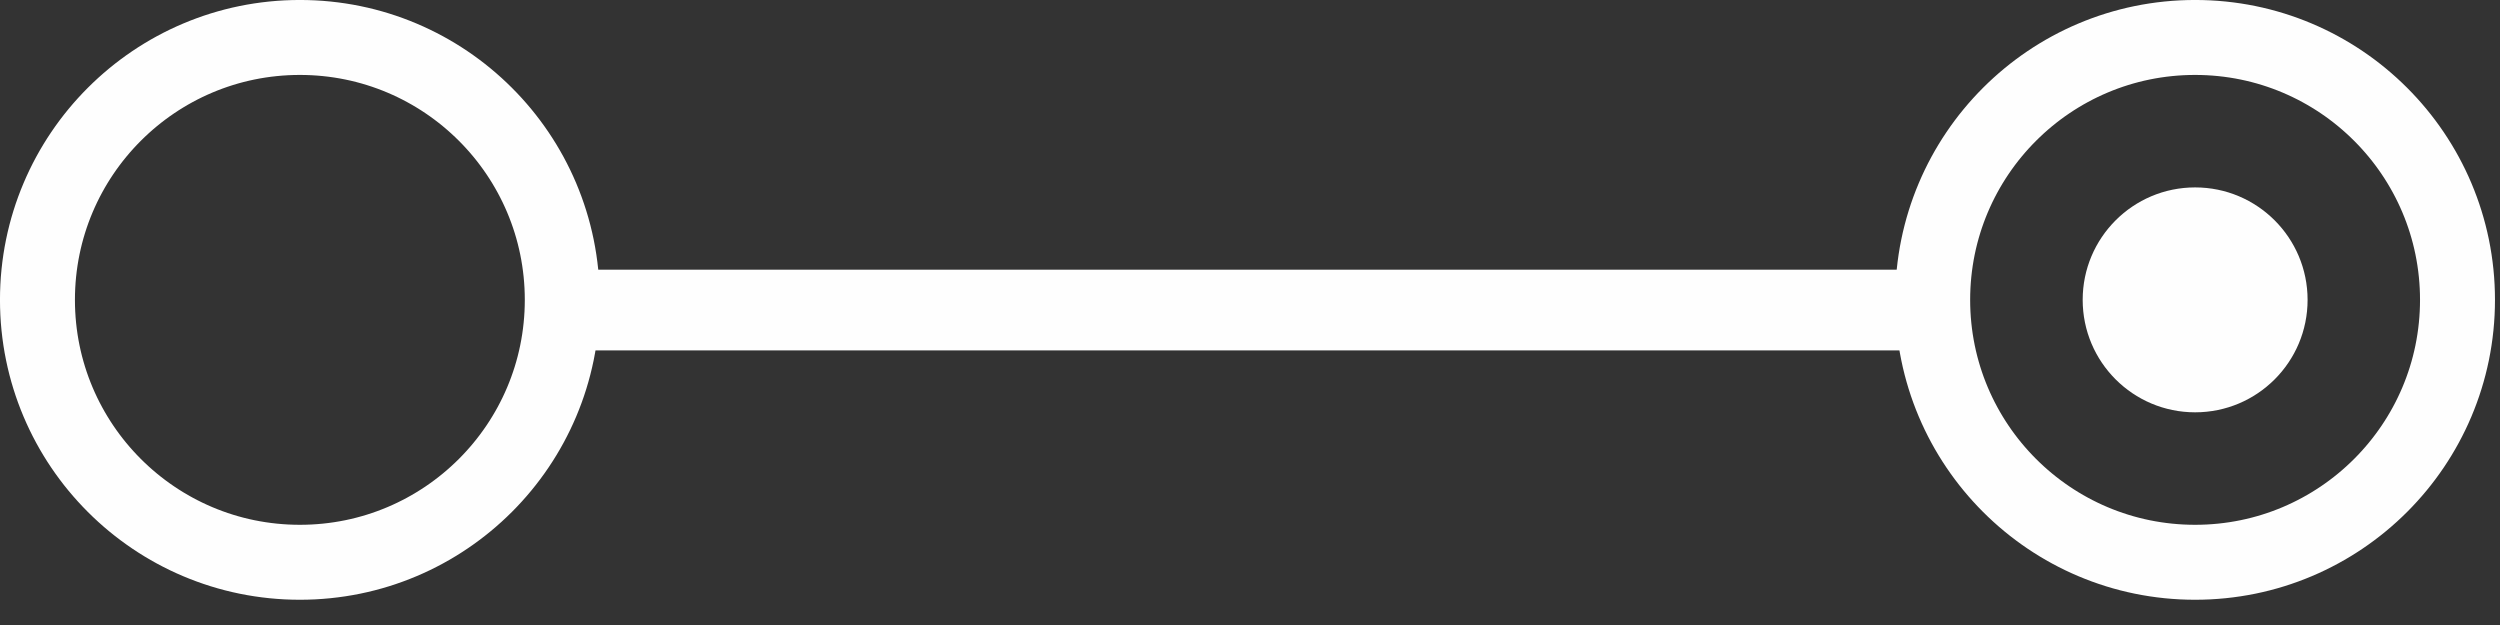 <?xml version="1.0" encoding="UTF-8"?> <svg xmlns="http://www.w3.org/2000/svg" width="56" height="14" viewBox="0 0 56 14" fill="none"><rect x="0" y="0" width="56" height="14" fill="#333333" stroke="none"/><path d="M42.998 6.945L12.656 6.945" stroke="#FEFEFE" stroke-width="1.808"></path><circle cx="6.717" cy="6.717" r="5.878" transform="matrix(0 1 1 0 0 0)" stroke="#FEFEFE" stroke-width="1.679"></circle><circle cx="6.717" cy="6.717" r="5.878" transform="matrix(0 1 1 0 42.453 0)" stroke="#FEFEFE" stroke-width="1.679"></circle><circle cx="2.519" cy="2.519" r="2.519" transform="matrix(0 1 1 0 46.652 4.198)" fill="#FEFEFE"></circle></svg> 